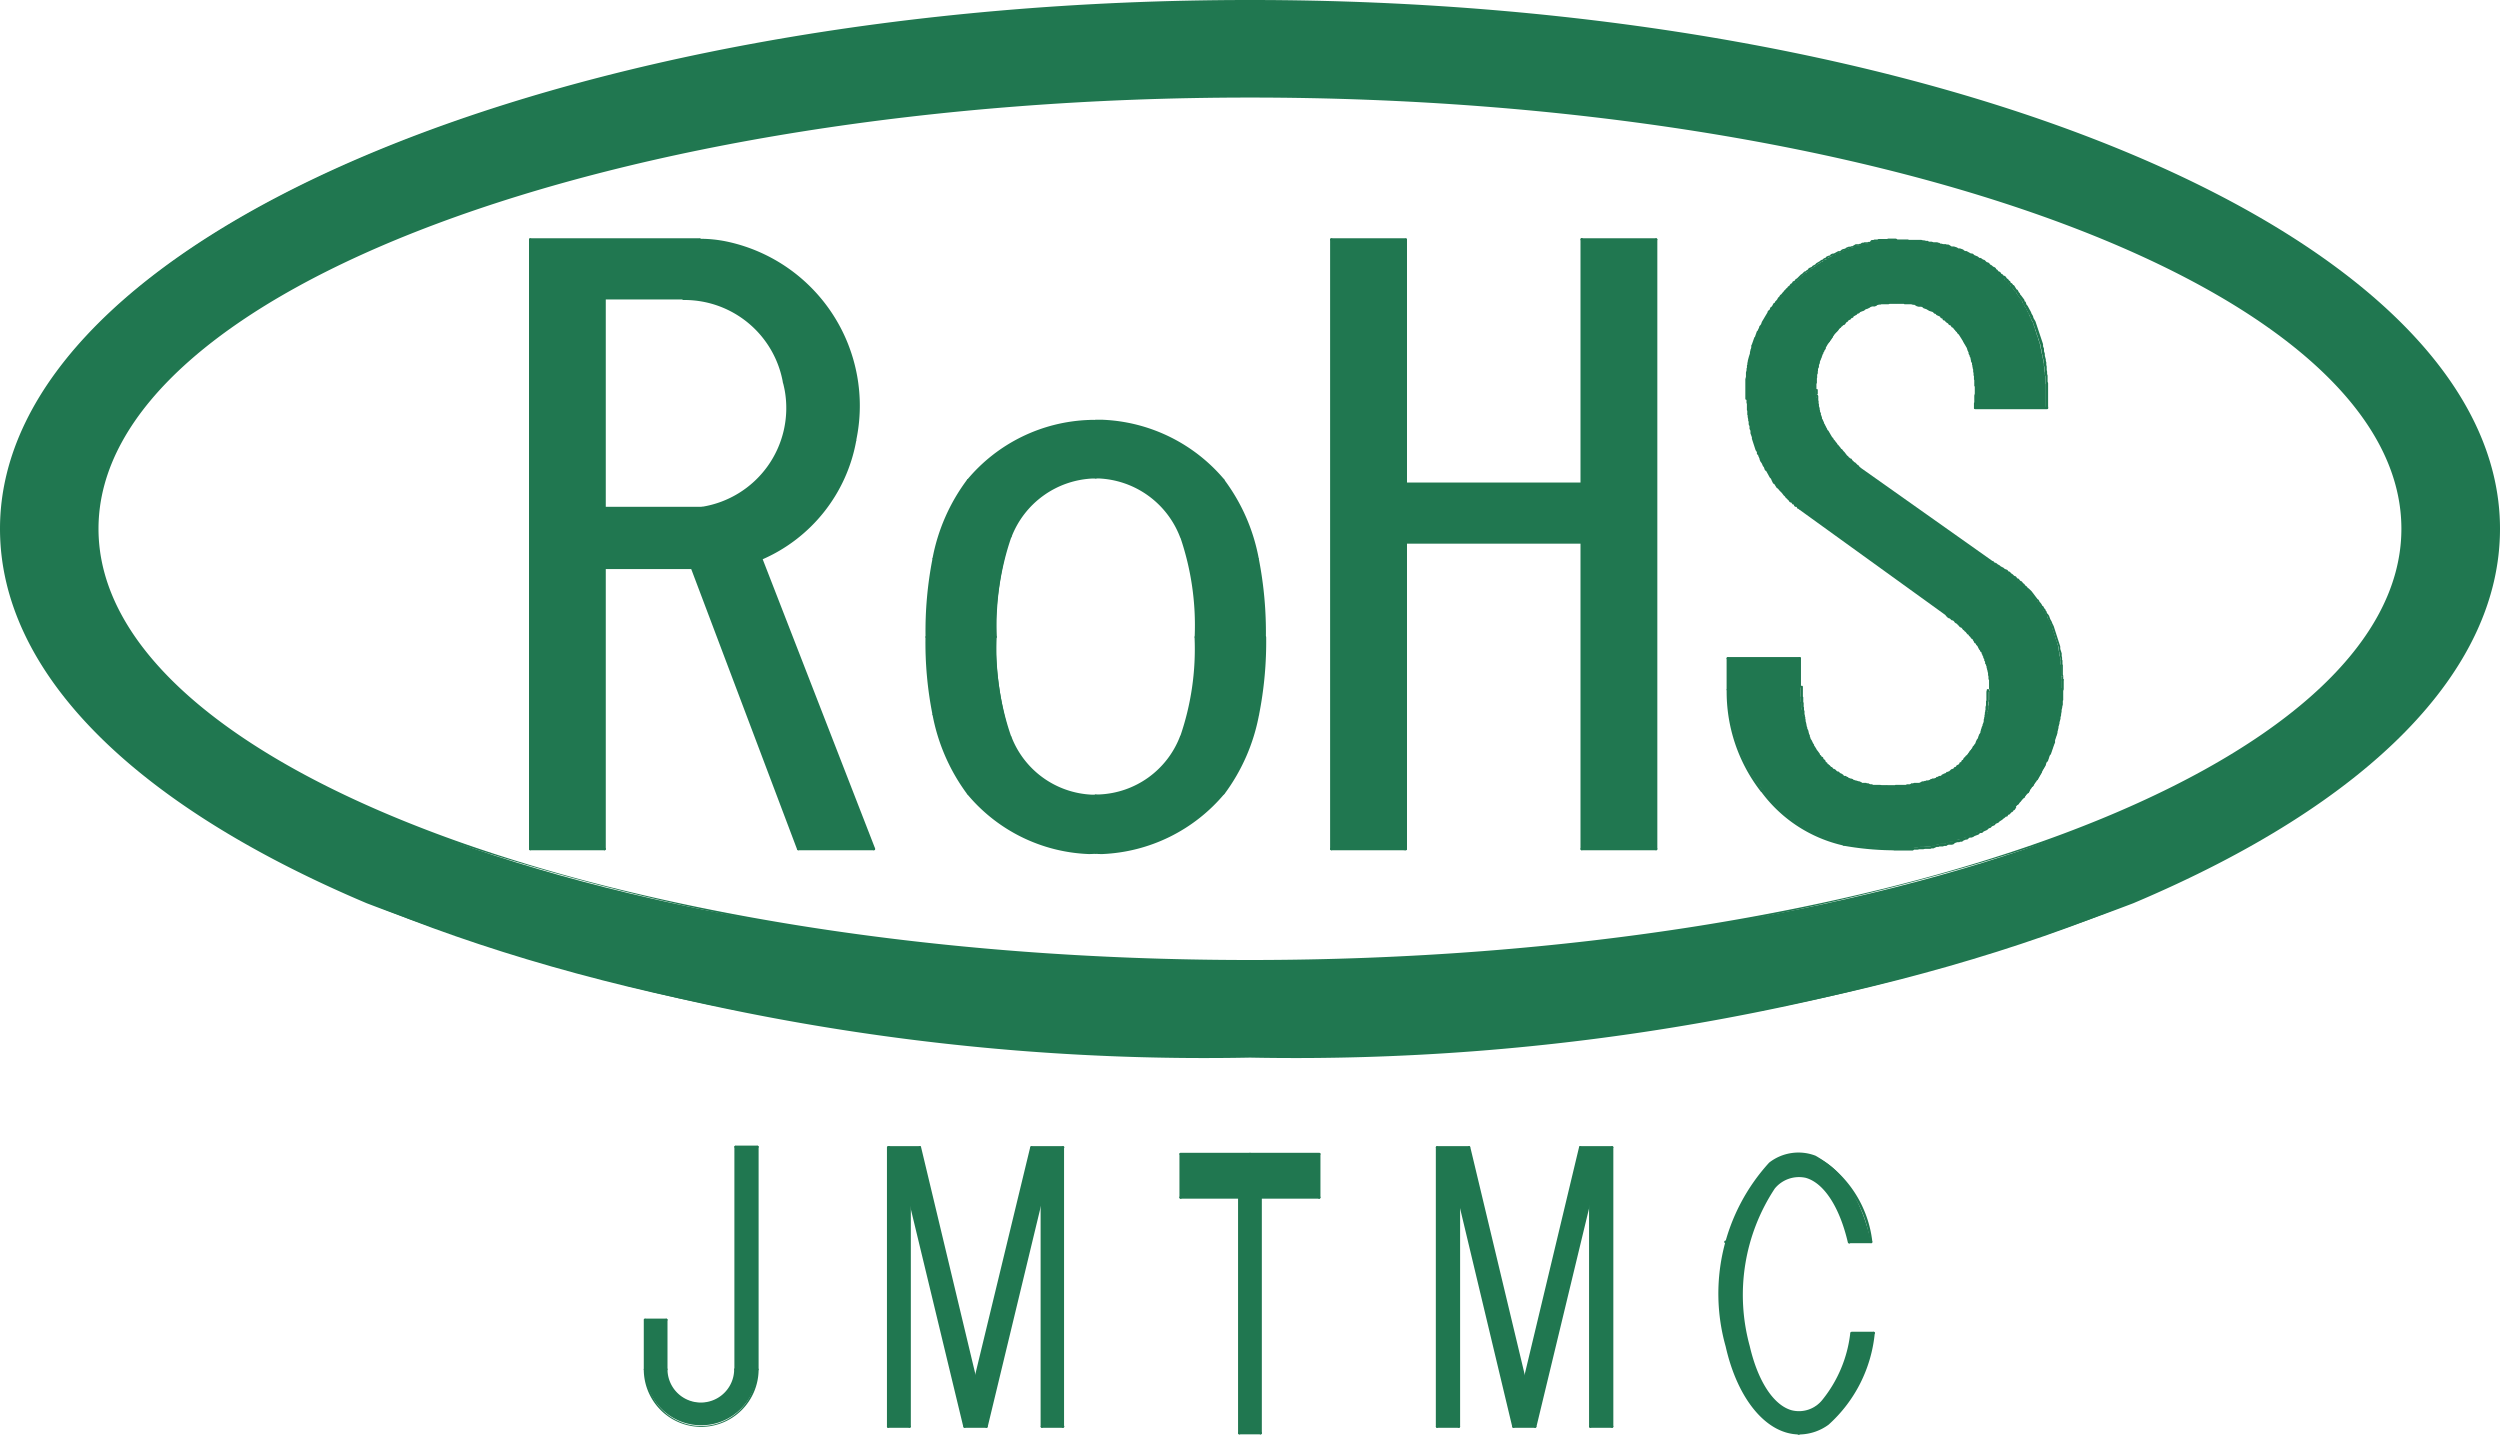 <svg xmlns="http://www.w3.org/2000/svg" width="45" height="25.824" viewBox="0 0 45 25.824"><g transform="translate(-294.455 -401.646)"><g transform="translate(311.111 409.2)"><g transform="translate(0.022 0.023)"><path d="M309.549,409.63a6.4,6.4,0,0,1-.128,1.392,3.4,3.4,0,0,1-.618,1.42,3,3,0,0,1-4.589,0,3.425,3.425,0,0,1-.618-1.42,6.516,6.516,0,0,1-.128-1.392,6.7,6.7,0,0,1,.128-1.412,3.388,3.388,0,0,1,.618-1.411,3.005,3.005,0,0,1,4.589,0,3.364,3.364,0,0,1,.618,1.411A6.577,6.577,0,0,1,309.549,409.63Zm-1.238,0a4.89,4.89,0,0,0-.263-1.812,1.645,1.645,0,0,0-3.078,0,6.34,6.34,0,0,0,0,3.613,1.649,1.649,0,0,0,3.078,0A4.86,4.86,0,0,0,308.311,409.63Z" transform="translate(-303.465 -405.739)" fill="#207750"/></g><path d="M305.241,410.465c-.043,0-.083,0-.124-.006a.023.023,0,0,1-.02-.024.024.024,0,0,1,.022-.02h0a2.914,2.914,0,0,0,2.275-1.057.019.019,0,0,1,.031,0,.021.021,0,0,1,.006.031A3.031,3.031,0,0,1,305.241,410.465Z" transform="translate(-302.054 -402.646)" fill="#207750"/><path d="M306.36,410.047l-.015-.006a.023.023,0,0,1,0-.031,3.406,3.406,0,0,0,.615-1.409.024.024,0,0,1,.026-.02.023.023,0,0,1,.02.026,3.444,3.444,0,0,1-.624,1.431Z" transform="translate(-300.999 -403.298)" fill="#207750"/><path d="M306.7,409.265h-.006a.024.024,0,0,1-.018-.028,6.368,6.368,0,0,0,.128-1.386.021.021,0,0,1,.022-.022h0a.023.023,0,0,1,.024.02,6.743,6.743,0,0,1-.128,1.4A.023.023,0,0,1,306.7,409.265Z" transform="translate(-300.715 -403.938)" fill="#207750"/><path d="M306.821,408.523h0a.023.023,0,0,1-.022-.024,6.537,6.537,0,0,0-.128-1.4.024.024,0,0,1,.018-.028c.009,0,.024.006.028.018a6.885,6.885,0,0,1,.128,1.416A.023.023,0,0,1,306.821,408.523Z" transform="translate(-300.715 -404.587)" fill="#207750"/><path d="M306.98,407.759a.024.024,0,0,1-.024-.019,3.324,3.324,0,0,0-.613-1.4.021.021,0,0,1,0-.031.02.02,0,0,1,.031,0,3.4,3.4,0,0,1,.626,1.423.023.023,0,0,1-.02.024Z" transform="translate(-300.999 -405.236)" fill="#207750"/><path d="M307.415,406.84l-.018-.009a2.979,2.979,0,0,0-2.168-1.059c-.037,0-.072,0-.107,0h0a.024.024,0,0,1-.022-.022.023.023,0,0,1,.022-.022c.035,0,.072,0,.107,0a3.025,3.025,0,0,1,2.207,1.077.022.022,0,0,1-.006.031Z" transform="translate(-302.054 -405.727)" fill="#207750"/><path d="M306.05,410.465a2.994,2.994,0,0,1-2.188-1.079.021.021,0,0,1,.006-.031.019.019,0,0,1,.031,0,2.987,2.987,0,0,0,2.157,1.061c.039,0,.08,0,.117,0h0a.024.024,0,0,1,.024.02.023.023,0,0,1-.022.024C306.135,410.463,306.093,410.465,306.05,410.465Z" transform="translate(-303.109 -402.646)" fill="#207750"/><path d="M304.165,410.047l-.018-.009a3.467,3.467,0,0,1-.624-1.431.023.023,0,0,1,.02-.026h0a.022.022,0,0,1,.022.02,3.43,3.43,0,0,0,.615,1.409.023.023,0,0,1,0,.031Z" transform="translate(-303.394 -403.298)" fill="#207750"/><path d="M303.606,409.265a.024.024,0,0,1-.024-.017,6.606,6.606,0,0,1-.126-1.4.02.02,0,0,1,.022-.02h0a.02.02,0,0,1,.022.022,6.371,6.371,0,0,0,.128,1.386.024.024,0,0,1-.017.028Z" transform="translate(-303.453 -403.938)" fill="#207750"/><path d="M303.88,406.84l-.013,0a.022.022,0,0,1-.006-.031,2.994,2.994,0,0,1,2.2-1.077,1.106,1.106,0,0,1,.111,0,.023.023,0,0,1,.022.022.024.024,0,0,1-.024.022h0c-.037,0-.074,0-.111,0a2.939,2.939,0,0,0-2.164,1.059Z" transform="translate(-303.109 -405.727)" fill="#207750"/><path d="M303.547,407.759c-.011,0-.026-.011-.024-.024a3.417,3.417,0,0,1,.626-1.423.02.02,0,0,1,.031,0,.021.021,0,0,1,0,.031,3.347,3.347,0,0,0-.613,1.4A.022.022,0,0,1,303.547,407.759Z" transform="translate(-303.394 -405.236)" fill="#207750"/><path d="M303.479,408.523a.021.021,0,0,1-.022-.022,6.749,6.749,0,0,1,.126-1.416.026.026,0,0,1,.024-.018h0a.024.024,0,0,1,.019.028,6.66,6.66,0,0,0-.128,1.4.022.022,0,0,1-.022.024Z" transform="translate(-303.453 -404.587)" fill="#207750"/><path d="M305.19,409.9c-.024,0-.048,0-.07,0a.024.024,0,0,1-.022-.024.022.022,0,0,1,.022-.02h0l.069,0a1.629,1.629,0,0,0,1.448-1.042.024.024,0,0,1,.03-.015.023.023,0,0,1,.015.028A1.679,1.679,0,0,1,305.19,409.9Z" transform="translate(-302.054 -403.11)" fill="#207750"/><path d="M305.951,409.676l-.007,0a.022.022,0,0,1-.013-.03,4.821,4.821,0,0,0,.261-1.792.023.023,0,0,1,.022-.024h0a.022.022,0,0,1,.022.02,4.893,4.893,0,0,1-.267,1.812A.022.022,0,0,1,305.951,409.676Z" transform="translate(-301.346 -403.938)" fill="#207750"/><path d="M306.216,408.707h0a.023.023,0,0,1-.022-.024,4.9,4.9,0,0,0-.261-1.8.019.019,0,0,1,.013-.028.018.018,0,0,1,.028.011,4.934,4.934,0,0,1,.267,1.823A.024.024,0,0,1,306.216,408.707Z" transform="translate(-301.346 -404.772)" fill="#207750"/><path d="M306.659,407.385a.024.024,0,0,1-.022-.015,1.644,1.644,0,0,0-1.466-1.051l-.05,0h0a.023.023,0,0,1-.022-.022.023.023,0,0,1,.022-.024h.052a1.692,1.692,0,0,1,1.51,1.081.026.026,0,0,1-.015.03Z" transform="translate(-302.054 -405.261)" fill="#207750"/><path d="M305.758,409.905a1.675,1.675,0,0,1-1.49-1.074.022.022,0,0,1,.013-.028.024.024,0,0,1,.03.015,1.629,1.629,0,0,0,1.448,1.042l.069,0h0a.023.023,0,0,1,.024.02.024.024,0,0,1-.022.024C305.806,409.905,305.782,409.905,305.758,409.905Z" transform="translate(-302.761 -403.11)" fill="#207750"/><path d="M304.414,409.676a.022.022,0,0,1-.02-.015,4.854,4.854,0,0,1-.265-1.812.02.02,0,0,1,.022-.02h0a.022.022,0,0,1,.02.024,4.821,4.821,0,0,0,.263,1.792.025.025,0,0,1-.013.03Z" transform="translate(-302.887 -403.938)" fill="#207750"/><path d="M304.151,408.707a.021.021,0,0,1-.022-.02,4.9,4.9,0,0,1,.265-1.823c.006-.009.017-.02.03-.011a.022.022,0,0,1,.013.028,4.863,4.863,0,0,0-.263,1.8.022.022,0,0,1-.02.024Z" transform="translate(-302.887 -404.772)" fill="#207750"/><path d="M304.288,407.385h-.007a.025.025,0,0,1-.013-.03,1.689,1.689,0,0,1,1.509-1.081h.052a.023.023,0,1,1,0,.046h0l-.05,0a1.644,1.644,0,0,0-1.466,1.051A.024.024,0,0,1,304.288,407.385Z" transform="translate(-302.761 -405.261)" fill="#207750"/></g><g transform="translate(303.977 405.935)"><g transform="translate(0.022 0.022)"><path d="M303.763,409.719l2.031,5.226h-1.357l-1.912-5.061h-1.575v5.061h-1.338v-10.97h3.051v.009a2.446,2.446,0,0,1,.509.054,3,3,0,0,1,2.286,3.55A2.856,2.856,0,0,1,303.763,409.719Zm-1.057-.909a1.835,1.835,0,0,0,1.512-2.1c-.009-.044-.028-.126-.037-.163a1.824,1.824,0,0,0-1.812-1.5v-.009h-1.42v3.78Z" transform="translate(-299.611 -403.975)" fill="#207750"/></g><path d="M303.585,409.935h-1.357a.023.023,0,0,1-.022-.024.022.022,0,0,1,.022-.022h1.357a.022.022,0,0,1,.022.022A.023.023,0,0,1,303.585,409.935Z" transform="translate(-297.38 -398.919)" fill="#207750"/><path d="M300.96,409.935h-1.338a.023.023,0,0,1-.022-.024.022.022,0,0,1,.022-.022h1.338a.022.022,0,0,1,.022.022A.023.023,0,0,1,300.96,409.935Z" transform="translate(-299.599 -398.919)" fill="#207750"/><path d="M302.1,406.62h-1.757a.023.023,0,0,1-.022-.024.022.022,0,0,1,.022-.022H302.1a.022.022,0,0,1,.022.022A.023.023,0,0,1,302.1,406.62Z" transform="translate(-298.984 -401.741)" fill="#207750"/><path d="M302.672,404.007h-3.051a.022.022,0,0,1,0-.044h3.051a.022.022,0,0,1,0,.044Z" transform="translate(-299.599 -403.963)" fill="#207750"/><path d="M301.764,404.579h-1.42a.023.023,0,0,1-.022-.024.023.023,0,0,1,.022-.022h1.42a.023.023,0,0,1,.022.022A.023.023,0,0,1,301.764,404.579Z" transform="translate(-298.984 -403.478)" fill="#207750"/><path d="M301.293,407.663a.022.022,0,0,1-.022-.02.024.024,0,0,1,.019-.026,1.8,1.8,0,0,0,1.492-2.077c-.007-.044-.026-.126-.035-.161a.022.022,0,0,1,.017-.028.019.019,0,0,1,.028.017c.009.035.028.118.037.165a1.848,1.848,0,0,1-1.531,2.131Z" transform="translate(-298.176 -402.784)" fill="#207750"/><path d="M302.923,406.086a.022.022,0,0,1-.022-.018,1.8,1.8,0,0,0-1.755-1.483h-.035a.022.022,0,0,1-.022-.022.023.023,0,0,1,.022-.024h.035a1.843,1.843,0,0,1,1.8,1.522.022.022,0,0,1-.018.026Z" transform="translate(-298.331 -403.474)" fill="#207750"/><path d="M301.865,408.089a.026.026,0,0,1-.022-.013.026.026,0,0,1,.013-.031,2.825,2.825,0,0,0,1.679-2.11.023.023,0,0,1,.024-.019c.013,0,.024.011.022.024a2.888,2.888,0,0,1-1.709,2.149Z" transform="translate(-297.69 -402.301)" fill="#207750"/><path d="M304.064,407.618h-.006a.025.025,0,0,1-.018-.028,2.975,2.975,0,0,0-2.266-3.524,2.369,2.369,0,0,0-.505-.054.022.022,0,1,1,0-.044,2.357,2.357,0,0,1,.516.056,3.021,3.021,0,0,1,2.3,3.576A.025.025,0,0,1,304.064,407.618Z" transform="translate(-298.196 -403.959)" fill="#207750"/><path d="M300.344,408.355a.023.023,0,0,1-.022-.024v-3.778c0-.024.044-.024.044,0v3.778A.023.023,0,0,1,300.344,408.355Z" transform="translate(-298.984 -403.476)" fill="#207750"/><path d="M303.9,412.339a.024.024,0,0,1-.022-.015l-2.031-5.226a.022.022,0,0,1,.013-.03c.011-.009.026,0,.03.013l2.031,5.226a.023.023,0,0,1-.013.03Z" transform="translate(-297.691 -401.323)" fill="#207750"/><path d="M303.108,412.263a.024.024,0,0,1-.022-.015l-1.912-5.063a.024.024,0,0,1,.015-.03.023.023,0,0,1,.03.015l1.912,5.061a.025.025,0,0,1-.015.03Z" transform="translate(-298.26 -401.247)" fill="#207750"/><path d="M301.919,407.2h-1.575a.022.022,0,0,1,0-.044h1.575a.022.022,0,0,1,0,.044Z" transform="translate(-298.984 -401.246)" fill="#207750"/><path d="M300.344,412.261a.023.023,0,0,1-.022-.024v-5.061c0-.026.044-.026.044,0v5.061A.023.023,0,0,1,300.344,412.261Z" transform="translate(-298.984 -401.245)" fill="#207750"/><path d="M299.621,414.978a.023.023,0,0,1-.022-.024v-10.97c0-.026.044-.026.044,0v10.97A.023.023,0,0,1,299.621,414.978Z" transform="translate(-299.599 -403.962)" fill="#207750"/></g><g transform="translate(294.455 401.646)"><g transform="translate(0.022 0.024)"><path d="M316.945,401.659c12.417,0,22.478,4.25,22.478,9.494s-10.061,9.5-22.478,9.5-22.478-4.243-22.478-9.5S304.526,401.659,316.945,401.659Zm20.747,9.494c0-4.287-9.285-7.784-20.747-7.784s-20.749,3.5-20.749,7.784c0,4.306,9.287,7.784,20.749,7.784S337.692,415.459,337.692,411.153Z" transform="translate(-294.467 -401.659)" fill="#207750"/></g><path d="M316.955,420.683a42.207,42.207,0,0,1-15.9-2.779c-4.254-1.8-6.6-4.189-6.6-6.74,0-5.248,10.092-9.518,22.5-9.518s22.5,4.27,22.5,9.518c0,2.551-2.344,4.942-6.6,6.74A42.207,42.207,0,0,1,316.955,420.683Zm0-18.99c-12.382,0-22.456,4.248-22.456,9.472s10.074,9.474,22.456,9.474,22.454-4.25,22.454-9.474S329.335,401.692,316.955,401.692Z" transform="translate(-294.455 -401.646)" fill="#207750"/><path d="M316.16,418.183a43.335,43.335,0,0,1-14.681-2.279c-3.928-1.472-6.09-3.436-6.09-5.527,0-4.306,9.317-7.806,20.771-7.806s20.771,3.5,20.771,7.806c0,2.092-2.164,4.056-6.09,5.527A43.343,43.343,0,0,1,316.16,418.183Zm0-15.568c-11.429,0-20.727,3.482-20.727,7.762s9.3,7.762,20.727,7.762,20.725-3.482,20.725-7.762S327.589,402.615,316.16,402.615Z" transform="translate(-293.66 -400.859)" fill="#207750"/></g><g transform="translate(318.397 405.935)"><g transform="translate(0.023 0.022)"><path d="M313.246,403.975v10.97h-1.338v-5.517H308.74v5.49l-.027.027H307.4v-10.97h1.338v4.4h3.168v-4.4Z" transform="translate(-307.401 -403.975)" fill="#207750"/></g><path d="M308.136,407.612a.025.025,0,0,1-.024-.024v-3.6c0-.026.046-.026.046,0v3.6A.024.024,0,0,1,308.136,407.612Z" transform="translate(-306.774 -403.962)" fill="#207750"/><path d="M308.136,406.747a.024.024,0,0,1-.024-.022v-.794c0-.024.046-.024.046,0v.794A.024.024,0,0,1,308.136,406.747Z" transform="translate(-306.774 -402.304)" fill="#207750"/><path d="M308.751,409.935h-1.34a.024.024,0,0,1-.022-.024.024.024,0,0,1,.022-.022h1.34a.024.024,0,0,1,.022.022A.024.024,0,0,1,308.751,409.935Z" transform="translate(-307.389 -398.919)" fill="#207750"/><path d="M307.411,414.978a.024.024,0,0,1-.022-.024v-10.97c0-.026.046-.026.046,0v10.97A.024.024,0,0,1,307.411,414.978Z" transform="translate(-307.389 -403.962)" fill="#207750"/><path d="M308.751,404.007h-1.34a.022.022,0,1,1,0-.044h1.34a.022.022,0,1,1,0,.044Z" transform="translate(-307.389 -403.963)" fill="#207750"/><path d="M311.3,406.384h-3.167a.023.023,0,1,1,0-.046H311.3a.023.023,0,0,1,.022.024A.023.023,0,0,1,311.3,406.384Z" transform="translate(-306.774 -401.942)" fill="#207750"/><path d="M309.846,408.4a.023.023,0,0,1-.022-.022v-4.4c0-.026.044-.026.044,0v4.4A.023.023,0,0,1,309.846,408.4Z" transform="translate(-305.317 -403.962)" fill="#207750"/><path d="M311.185,404.007h-1.338a.022.022,0,1,1,0-.044h1.338a.022.022,0,1,1,0,.044Z" transform="translate(-305.317 -403.963)" fill="#207750"/><path d="M310.569,414.978a.023.023,0,0,1-.022-.024v-10.97c0-.026.044-.026.044,0v10.97A.023.023,0,0,1,310.569,414.978Z" transform="translate(-304.701 -403.962)" fill="#207750"/><path d="M311.185,409.935h-1.338a.023.023,0,0,1-.022-.024.022.022,0,0,1,.022-.022h1.338a.022.022,0,0,1,.022.022A.023.023,0,0,1,311.185,409.935Z" transform="translate(-305.317 -398.919)" fill="#207750"/><path d="M309.846,412.47a.023.023,0,0,1-.022-.024V406.93c0-.026.044-.026.044,0v5.516A.023.023,0,0,1,309.846,412.47Z" transform="translate(-305.317 -401.454)" fill="#207750"/><path d="M311.3,406.953h-3.167a.022.022,0,1,1,0-.044H311.3a.022.022,0,0,1,0,.044Z" transform="translate(-306.774 -401.456)" fill="#207750"/><path d="M308.136,412.47a.024.024,0,0,1-.024-.024V406.93c0-.026.046-.026.046,0v5.516A.024.024,0,0,1,308.136,412.47Z" transform="translate(-306.774 -401.454)" fill="#207750"/><path d="M308.121,409.948l-.017-.007a.021.021,0,0,1,0-.031l.028-.028a.021.021,0,0,1,.031,0,.024.024,0,0,1,0,.033l-.026.026Z" transform="translate(-306.786 -398.932)" fill="#207750"/></g><g transform="translate(325.531 405.935)"><g transform="translate(0.022 0.022)"><path d="M317.286,412.059v.009l-.009.028v.165l-.009.017v.074l-.009.035v.018l-.009.037v.037l-.007.035v.028l-.009.028v.035l-.009.037-.009.018v.028l-.009.035-.009.019v.028l-.009.037-.009.026v.028l-.009.037-.009.018-.009.026-.009.028-.007.018v.037l-.009.017-.009.028-.009.037-.009.019-.009.026-.009.028-.009.019-.009.037-.019.019-.009.026-.007.028-.009.018-.009.037-.018.009-.009.026-.009.037-.009.018-.019.028-.009.017-.018.028-.007.019-.009.028-.019.026-.009.018-.018.028-.009.018-.019.037-.018.009-.008.026-.018.018-.019.028-.018.037-.018.007-.019.037-.017.018-.009.018-.018.035-.019.009-.018.018-.018.028-.009.009-.009.018-.017.009-.009.009-.009.007-.018.028h-.009l-.009.019-.019.018-.009.009h-.009v.009l-.007.018h-.009v.007h-.009l-.009.009-.009.009-.009.019-.009.009h-.018l-.009.028-.018.009h-.009l-.007.019-.018.017-.009.009h-.009l-.018.009-.009.028h-.018l-.009.009-.026.028-.018.009-.019.017-.028.018-.018.009-.026.028-.019.009-.028.009-.019.028-.028.007-.017.009-.028.028h-.018l-.028.019-.019.018-.026.009-.018.009-.019.009-.028.026h-.019l-.026.009-.019.019-.028.009-.028.009-.018.009-.026.019-.028.009h-.018l-.028.009-.026.026h-.018l-.028.009-.028.009-.019.018h-.026l-.028.009h-.028l-.028.009-.026.009-.019.019-.028.007h-.054l-.028.009-.028.018h-.028l-.026.009h-.056l-.028.009h-.026l-.028.009-.037.018h-.028l-.026.009h-.093l-.035.009h-.065l-.035.009h-.065l-.028.017h-.337a4.932,4.932,0,0,1-.9-.081,2.5,2.5,0,0,1-1.475-.964,2.9,2.9,0,0,1-.611-1.821v-.565h1.294v.692l.009.018v.081l.009.009v.072l.007.009v.046l.009.028v.054l.009.009v.028l.009.018v.026l.009.009v.037l.009.028v.009l.009.009v.026l.009.009v.009l.009.028v.009l.009.028.009.009v.007l.009.028v.009l.007.009v.028h.009l.009.018v.017l.009.009.009.028v.009l.009.009.009.009.009.028.009.017.009.018.009.009.009.009v.028h.007l.009.019.009.019.009.007.009.009.009.028h.009l.009.019.009.018.009.009.009.009.009.009.007.026h.009l.009.009.009.018v.009h.018l.009.009v.009l.009.018h.009v.009H313v.009h.009v.017h.009v.009h.007l.009.009h.009l.009.009v.018l.009.009h.018v.009h.009l.009.009.009.018.009.007h.009l.017.009.009.018.009.009h.018l.009.009.019.009.009.018.009.009h.026l.009.009.019.017.009.009h.009l.018.009.009.009h.009l.009.019.017.009h.028l.009.009.009.009h.019l.009.018h.009l.019.009h.017l.019.009h.009l.018.017h.009l.018.009h.018l.017.009h.009l.019.009h.028l.009.018h.018l.009.009h.072l.009.009h.035l.009.018h.046l.019.009h.137l.017.007h.246l.009-.007h.183l.026-.009h.056l.018-.018h.035l.018-.009h.091l.019-.009h.018l.009-.018h.037l.017-.009h.019l.009-.009h.037l.019-.009h.009l.017-.017h.018l.009-.009h.037l.009-.009h.018l.009-.018h.017l.019-.009.009-.009h.028l.019-.009.009-.019h.017l.009-.009.019-.009h.009l.018-.009.009-.017h.019l.009-.009h.017l.009-.009.019-.018.009-.009.018-.009h.009l.018-.009.009-.018.017-.009h.009l.009-.007.009-.018.009-.009h.009l.009-.009h.009l.009-.009.009-.018v-.009h.009l.009-.009h.017v-.009h.009v-.017l.009-.009h.009l.009-.009.009-.018v-.009l.009-.009h.019l.009-.009v-.018l.009-.009h.009l.007-.009.009-.017.009-.009.009-.009.009-.009.009-.018.009-.019h.019l.009-.028.009-.009.009-.007.007-.028.009-.009.009-.009.009-.018.009-.009.009-.009.009-.026.009-.009v-.009l.009-.019.009-.018h.009l.009-.028.007-.009v-.009l.009-.026.009-.009v-.009l.009-.018.009-.009.009-.009v-.028l.009-.007v-.009l.009-.028.009-.009v-.009l.009-.028h.009v-.026l.009-.018.007-.028v-.009l.009-.009v-.028l.009-.009v-.026l.009-.009v-.037l.009-.009v-.037l.009-.007v-.028l.009-.009v-.056l.009-.026v-.074l.009-.018V412.1l.009-.009v-.028h-.009v-.163l-.009-.009v-.056l-.009-.026v-.037l-.009-.009v-.028l-.009-.019V411.7l-.009-.009v-.028l-.009-.018v-.009l-.009-.018-.009-.009v-.026l-.007-.019-.009-.009v-.028l-.009-.009-.009-.019v-.017l-.009-.009-.009-.028-.009-.009v-.009l-.009-.028-.009-.009-.009-.026-.009-.009-.009-.009-.007-.028-.009-.009-.009-.018-.009-.019h-.009l-.009-.026-.009-.018h-.019l-.009-.028-.009-.009-.009-.009-.007-.026-.018-.009-.009-.009-.009-.019-.018-.018h-.009l-.009-.028-.019-.009-.009-.009-.017-.026-.009-.009-.019-.009-.009-.019-.018-.009-.018-.028-.009-.009-.017-.009-.018-.007-.018-.028h-.009l-.018-.028-.019-.009-.018-.009-.009-.009-.007-.019-.018-.007-.009-.009H315.3l-.009-.009-.019-.019-.009-.009h-.018l-.007-.009h-.009v-.018h-.009l-.009-.009H315.2v-.009l-2.649-1.91-.009-.009h-.009l-.009-.009h-.009v-.018l-.009-.009-.018-.009h-.009l-.017-.009-.009-.028-.009-.009h-.018l-.009-.017-.018-.018h-.009l-.019-.009-.009-.028-.017-.009-.018-.028-.019-.009-.019-.026-.018-.019-.019-.028-.017-.018-.019-.019-.018-.017-.019-.028-.018-.019-.018-.009-.017-.028-.019-.026-.009-.018-.018-.009-.019-.028-.009-.028-.019-.017-.009-.009-.017-.037L312,408.2l-.018-.028-.009-.026-.009-.019-.018-.009-.009-.028-.009-.028-.019-.019-.007-.026-.009-.018-.018-.028-.009-.009-.009-.037-.009-.007-.009-.037-.009-.009-.009-.037-.019-.009v-.035l-.017-.028-.009-.009-.009-.037v-.009l-.009-.035-.009-.028-.009-.018-.009-.028-.009-.017-.009-.028v-.018l-.009-.037-.009-.026-.007-.019v-.037l-.009-.028-.009-.019v-.035l-.009-.028-.009-.018v-.035l-.009-.028v-.018l-.009-.046v-.026l-.009-.019v-.065l-.009-.009v-.118l-.009-.007v-.429l.009-.035v-.083l.009-.035v-.028l.009-.019v-.035l.009-.018v-.028l.009-.037v-.019l.009-.035.009-.028v-.009l.009-.037.009-.017V406l.007-.037.009-.009.009-.035v-.028l.009-.018.009-.028.009-.018.009-.026.009-.019.009-.037.009-.009.009-.035.009-.019.007-.018.009-.037.019-.009.009-.035.009-.009.009-.037.009-.009.018-.028.009-.026.009-.019.017-.028.009-.018.019-.028.009-.017.018-.028.009-.018.018-.028.009-.028.017-.017.018-.009.009-.037.018-.009.018-.028.018-.035.019-.009.017-.037.018-.009.018-.037.019-.007.018-.037.019-.009.017-.028.009-.009.018-.019.009-.017h.009l.019-.028.009-.009.018-.009.007-.019.019-.009.009-.009.009-.009.009-.017.009-.009h.009v-.009h.019v-.009h.009v-.018h.009v-.009h.017l.009-.009.009-.018.009-.009.018-.007.009-.009.018-.019.009-.009.009-.009.017-.018.009-.009.018-.009.009-.009.019-.017.019-.018h.018l.026-.028.019-.009.018-.028.028-.009.018-.009.026-.026.019-.009.018-.009.028-.028.018-.009.017-.009.028-.018.018-.017h.019l.028-.028.019-.009h.017l.019-.028.028-.009.019-.009h.018l.017-.026.028-.009h.018l.018-.009.028-.019.017-.009.018-.009h.019l.028-.009.018-.019.018-.009.026-.009h.018l.018-.017.028-.009.018-.009h.017l.028-.009h.018l.028-.018.018-.009.017-.009h.046l.028-.009h.018l.017-.018h.028l.018-.009h.046l.026-.007h.028l.018-.019h.028l.026-.009h.046l.028-.009h.154l.019-.009h.337l.019.009h.228l.028.009h.028l.026.009h.028l.028.019h.054l.028.007h.072l.028.009.018.018h.028l.028.009h.044l.018.009h.028l.018.009.026.018.019.009h.046l.026.009.018.009.028.017h.037l.028.009.017.009.019.019.028.009h.019l.018.009.017.009.028.019.018.009h.018l.019.009.018.017.026.009.019.009.018.009.018.019.019.009h.017l.028.018.018.019h.018l.019.017.018.018.017.009.028.009.018.028.018.009.019.009.018.017.017.009.019.009.009.009.009.028h.018l.009.009.009.018.009.009h.009l.017.009.009.009.009.017.009.009h.009l.009.009.009.009.009.018h.009v.009h.009l.009.009.007.019.009.009.019.007.009.009.009.028h.018l.009.028.009.009.018.009.007.009.009.026h.018l.009.018.018.028.018.028.019.009.018.035.017.018.009.028.019.018.018.026.018.018.019.028.009.037.017.009.009.035.018.028.009.009.018.037.009.019.018.035.009.009.007.028.018.037.009.007.009.037.009.018.018.028.009.019.009.026.009.037.009.018.008.028.009.035.009.018.009.028.009.037.009.017.009.028.009.037.009.019.009.026.009.037.009.018v.028l.007.035.009.018V406l.009.035.009.019v.028l.009.037.009.035v.019l.009.037v.037l.009.035v.055l.009.035v.037l.009.037v.1l.009.037v.428H315.71v-.091l.009-.009v-.118l.009-.037v-.128l-.009-.028v-.1l-.009-.009v-.063l-.009-.019v-.037l-.009-.026v-.037l-.007-.019v-.009l-.009-.026v-.009l-.009-.028V406.2l-.009-.028-.009-.009v-.026l-.009-.018V406.1l-.009-.019-.009-.009v-.018l-.009-.019-.009-.007V406l-.009-.009-.009-.019-.007-.018v-.009l-.009-.026-.009-.009-.009-.019-.009-.018-.009-.009-.009-.019-.009-.018-.009-.009-.009-.026-.009-.009-.009-.018-.007-.019-.009-.009-.018-.028-.009-.007-.009-.019-.009-.018H315.4l-.019-.028-.009-.018h-.009l-.009-.009-.007-.017v-.009h-.009l-.009-.009-.009-.018-.009-.009-.009-.009h-.018v-.009l-.009-.019-.009-.009h-.009l-.009-.009-.007-.017-.009-.009h-.009v-.009h-.009l-.009-.009-.018-.018-.009-.009-.009-.009h-.019l-.009-.028-.007-.009h-.018l-.009-.007-.009-.018-.019-.009-.018-.009-.028-.009-.017-.028h-.018l-.028-.028-.018-.007-.028-.009-.026-.009-.028-.018-.018-.009-.028-.009-.026-.009-.018-.018-.028-.009h-.055l-.026-.009-.028-.017-.018-.009h-.028l-.026-.009h-.118l-.019-.009h-.255l-.018.009h-.119l-.026.009h-.028l-.028.009-.028.017-.018.009h-.054l-.028.009-.028.018-.017.009-.028.009-.028.009-.019.018-.026.009-.028.009-.019.007-.028.028h-.019l-.026.028-.018.009-.019.009-.018.009-.009.018-.019.007h-.009l-.007.009-.019.028h-.009l-.009.009-.019.009-.009.018-.009.009h-.009l-.009.009-.009.009-.009.017-.007.009h-.009l-.009.009-.009.019-.009.009H313.3l-.009.009h-.009v.009l-.009.018-.009.009h-.009v.009l-.009.017-.007.009h-.009l-.009.009-.019.028-.009.009-.009.009-.009.009-.009.019-.009.007-.009.028-.009.009-.007.009-.009.009-.009.028H313.1l-.009.026-.009.009h-.009l-.009.018-.009.019-.009.009v.009l-.009.009-.009.019-.007.009v.026l-.009.009-.009.009-.009.009v.019l-.009.009-.009.009v.026h-.009l-.009.019v.018l-.009.009v.009l-.009.028h-.009v.018l-.009.017v.009l-.009.009v.028l-.007.009v.009l-.009.018v.026l-.009.018v.009l-.009.009v.037l-.009.009v.035l-.009.028v.056l-.009.009v.081l-.009.018v.191l.009.028v.072l.009.009v.046l.009.007v.037l.009.028V407l.009.009v.026l.009.009v.028l.009.009.007.018v.028l.009.009.009.017v.009l.009.018v.028h.009l.009.018.009.028.009.007v.028h.009l.009.018.009.028.009.009.009.018.007.007.009.019.009.028h.009l.009.018.009.028.009.009.009.017.009.009.009.018.018.028h.007l.009.028.009.009.019.017.009.018.009.009.019.018.009.028h.009l.017.028.009.007.018.019.009.028h.018l.018.028.009.009.018.018.017.026.009.009.018.028.018.009.019.028.018.009.009.007.017.009.009.028h.009l.009.009.018.019.009.009h.009l.009.009.009.009.018.017.007.009h.009v.009h.009v.009h.009v.018h.009l.009.009,2.368,1.675v.009h.018v.018h.009l.007.009h.018l.009.009.019.007.018.019.019.009.018.009.017.018.018.009.019.009.018.009.018.018.018.007.026.009.018.028.028.009.028.028.026.018.028.026.028.009.028.037.026.009.028.037.028.009.018.026.028.018.017.028.028.019.018.026.019.009.028.028.017.018.019.028.018.026.018.018.019.028.018.019.017.028.018.009.019.035.018.018.019.028.009.028.017.007.018.037.018.018.009.028.018.018.009.026.018.019.018.028.007.037.009.017.019.028.009.018.009.028.018.035.009.018.009.028.009.037.009.018.007.026.009.037.009.018.009.028.009.035.009.019.009.028.009.037.009.026.009.028v.037l.009.035.009.037.007.018v.037l.009.035v.037l.009.019v.063l.009.018v.165l.009.026v.218Z" transform="translate(-311.255 -403.975)" fill="#207750"/></g><path d="M314.914,407.906l-.013,0-2.368-1.675a.021.021,0,0,1-.005-.031.023.023,0,0,1,.031-.006l2.368,1.675a.022.022,0,0,1,.006.031Z" transform="translate(-310.154 -402.071)" fill="#207750"/><path d="M314.616,408.531l-.015,0-2.649-1.912a.021.021,0,0,1,0-.031.019.019,0,0,1,.031,0l2.649,1.91a.023.023,0,0,1,.006.031Z" transform="translate(-310.648 -401.741)" fill="#207750"/><path d="M313.229,409.973a5.3,5.3,0,0,1-.84-.083.024.024,0,0,1-.017-.028c0-.011.015-.015.026-.017a5.157,5.157,0,0,0,.831.083l.065,0h0a.023.023,0,0,1,.022.022.023.023,0,0,1-.022.024Z" transform="translate(-310.283 -398.957)" fill="#207750"/><path d="M313.073,410.333h0a2.526,2.526,0,0,1-1.49-.974.023.023,0,0,1,.006-.031.022.022,0,0,1,.031.006,2.473,2.473,0,0,0,1.461.955.022.022,0,0,1,.019.026A.022.022,0,0,1,313.073,410.333Z" transform="translate(-310.961 -399.401)" fill="#207750"/><path d="M311.88,410.206l-.017-.007a2.928,2.928,0,0,1-.616-1.838.024.024,0,0,1,.022-.02.024.024,0,0,1,.024.024,2.875,2.875,0,0,0,.6,1.8.021.021,0,0,1,0,.031Z" transform="translate(-311.243 -400.238)" fill="#207750"/><path d="M315.117,409.264c-.013,0-.022,0-.022-.013V409.2l.022-.019-.022.007-.007-.028,0-.165-.007-.013,0-.011v-.057l-.007-.015,0-.009v-.037l-.007-.031,0-.035-.006-.015-.02-.078,0-.041-.017-.046-.109-.326-.063-.128-.009-.041-.031-.035-.006-.009-.007-.022-.015-.013-.006-.009-.007-.022-.013-.015-.02-.035-.011-.006-.011-.015-.009-.026-.03-.037-.02-.035-.011-.005-.009-.009-.019-.026-.015-.015-.091-.118-.028-.028-.011,0-.009-.009-.018-.026-.022-.013-.024-.033-.02-.013-.02-.026-.02-.007-.009-.007-.024-.031-.022-.006-.009-.009-.022-.03-.022-.007-.009-.006-.026-.026-.024-.017-.028-.026-.022-.007-.011-.009-.013-.02-.043-.017-.024-.022-.048-.024-.037-.028-.018-.009-.024-.022-.011,0-.009-.009-.024-.005-.006,0c-.009,0-.018-.011-.018-.02v0c-.011,0-.018-.009-.018-.017s.024-.035.039-.022h0a.021.021,0,0,1,.022.022h0l0,0,0,0,.024.006.009.009.011,0,.024.022.033.017.022.02.048.024.024.022.037.013.013.007.013.022.02.006.009.005.026.028.024.015.028.028.022.007.011.007.022.031.022.006.009.009.024.03.02.007.011.009.019.026.02.013.024.033.022.013.02.028.013.006.052.05.109.144.011.006.011.011.018.037.013.011.022.031.009.024.009,0,.011.011.019.037.013.011.006.009.007.022.015.015,0,.009.007.02.017.017.02.03.02.057.026.046.011.03.026.052.118.367,0,.043.026.081,0,.011v.035l.007.031,0,.037.007.013,0,.011v.057l.007.015,0,.009v.163l.007.02v.054C315.14,409.245,315.13,409.264,315.117,409.264Z" transform="translate(-309.065 -401.299)" fill="#207750"/><path d="M314.067,410.548l-.017-.007a.021.021,0,0,1,0-.031l.009-.009.009-.005.011-.009v-.006a.023.023,0,0,1,.022-.024l.02-.02.005-.011.017-.013.033-.039.017-.009.005-.013.05-.059.019-.009.022-.048.022-.024.015-.031.011-.011.011-.006.035-.059.017-.017.007-.022.011-.015.011-.006.024-.046.048-.076.015-.043.055-.091.017-.063.011-.013.009,0,.035-.1.006-.007.013-.017.07-.2v-.031l0-.011.037-.089.007-.033v-.022l.019-.068V409.1l0-.009.009-.018.007-.032,0-.022,0-.009.009-.018.009-.033,0-.03.011-.035v-.02l.009-.043,0-.03.011-.043,0-.011.011-.043,0-.069,0-.009.007-.013v-.159l.009-.035v-.146c0-.013.009-.028.022-.028s.022.006.022.019v.17l-.009.028,0,.157,0,.009-.007.013v.068l-.011.041,0,.013-.011.043,0,.03-.009.043v.022l-.011.035,0,.028-.018.061v.022l-.018.059v.022l-.018.07v.02l-.044.133v.032l0,.009-.019.044-.054.159-.006.011-.015.015-.033.1-.013.017-.009,0-.026.076-.054.091-.009.026-.074.13-.009.011-.009,0-.007.018-.006.007-.017.02-.031.057-.011.011-.013.005-.015.028-.022.024,0,.013-.019.037-.011.011-.018.009-.039.048,0,.013-.011.011-.03.022-.017.024-.013.009,0,.006-.033.035,0,0h0l-.007.018-.015.011-.017.011,0,0Z" transform="translate(-308.86 -400.315)" fill="#207750"/><path d="M313.213,410.3h-.318c-.011,0-.031-.011-.031-.024s0-.022.015-.022h.33l.022-.015.011,0h.065l.03-.007h.07l.03-.009h.1l.018-.009h.03l.061-.028h.035l.02-.009h.063l.019-.009h.028l.022-.015.033-.011.061,0,.015-.006.015-.015.009-.006.054-.018h.035l.02-.009h.024l.013-.011.007-.006.07-.02.02-.02.009-.006.028-.009.026,0,.02-.007.043-.026.052-.017.015-.015.009-.007.043-.009.02-.02.043-.024.026-.007.013-.015.031-.02.013,0h.009l.02-.022.024-.013.022-.007.015-.02.011-.009.043-.017.022-.022.048-.031.015-.015.024-.015.031-.031.015-.006h0l0-.013.013-.013.017-.009.011,0,0,0,.018-.018,0-.013a.023.023,0,0,1,.02-.013l.009,0,.007-.018a.022.022,0,0,1,.02-.015l.011,0,.006-.011.013-.015a.022.022,0,0,1,.031.031l-.007.009-.006.013-.013.015-.017.006h0l-.006.013-.011.013-.018.009-.006,0,0,.005-.031.033-.017.007-.009,0-.005.017a.022.022,0,0,1-.022.015l-.011,0-.028.026-.024.015-.011.013-.052.033-.02.022-.048.02-.015.02-.011.009-.043.017-.02.024-.017.007H314.6l-.022.013-.015.017-.009.006-.059.026-.022.022-.017.005h-.019l-.013.006-.015.017-.009.006-.07.026-.024.017-.033.011-.026,0-.015.006-.024.024-.015.006h-.018l-.043.017-.017.015-.015.006h-.026l-.02.009h-.035l-.043.015-.015.015-.007.006-.028.009-.061,0-.02.007-.022.015-.013,0h-.028l-.018.009h-.063l-.02.009h-.033l-.056.026-.009,0h-.028l-.018.009h-.1l-.03.007-.07,0-.03.007-.063,0-.022.015Z" transform="translate(-309.865 -399.279)" fill="#207750"/><path d="M311.267,408.642a.023.023,0,0,1-.022-.022v-.565c0-.024.046-.024.046,0v.565A.023.023,0,0,1,311.267,408.642Z" transform="translate(-311.242 -400.496)" fill="#207750"/><path d="M312.561,408.081h-1.294a.024.024,0,0,1-.022-.024.024.024,0,0,1,.022-.022h1.294a.024.024,0,0,1,.022.022A.024.024,0,0,1,312.561,408.081Z" transform="translate(-311.242 -400.497)" fill="#207750"/><path d="M311.967,408.588a.023.023,0,0,1-.024-.022v-.511c0-.024.046-.024.046,0v.511A.022.022,0,0,1,311.967,408.588Z" transform="translate(-310.648 -400.496)" fill="#207750"/><path d="M312.422,409.7a.039.039,0,0,1-.028-.013l-.017-.009-.013-.009-.009-.017,0-.009c-.013,0-.028-.011-.028-.02l-.006-.015a.026.026,0,0,1-.02-.015l-.015-.028-.017-.018-.017-.033-.015-.009-.015-.03-.009-.007-.017-.037a.019.019,0,0,1-.017-.017l0-.02-.009-.009-.022-.043-.015-.031-.007-.007-.007-.017-.011-.028-.007-.018,0-.017a.025.025,0,0,1-.015-.018l0-.022-.006-.015-.007-.03,0-.006,0,0-.006-.007-.009-.028v-.017l-.013-.03-.006-.017,0-.02-.005-.015-.007-.03,0-.017,0-.02-.007-.017v-.022l-.007-.013,0-.009,0-.02-.007-.017v-.046l-.007-.028,0-.046-.007-.015,0-.067-.007-.017v-.072l-.007-.019,0-.009v-.172a.028.028,0,0,1,.024-.028c.011,0,.022.006.022.019v.176l.007.013,0,.011,0,.074.007.017,0,.067.006.015v.046l.009.018,0,.017,0,.039.007.017v.022l.007.013,0,.011,0,.018.006.017v.028l.009.03v.005l0,0,.006.017,0,.018.006.017v.009l.009.02v.017l.011.02.007.015.007.03,0,.007,0,0,.006.015v.011l.006.007.009.017,0,.011,0,.009.005.009.009.028,0,.006.011.015.006.007.03.063.009.009.007.017v.011l.007.006.031.05.005.007.006.017.011.009.043.059,0,.007.006.015.007,0,.009.009.011.02.017.006.009.009.006.017,0,.009.011.007.022.015,0,.013C312.439,409.69,312.435,409.7,312.422,409.7Z" transform="translate(-310.648 -400.261)" fill="#207750"/><path d="M313.333,409.538h-.093l-.018,0-.013-.007h-.131l-.009,0-.015-.007h-.041a.025.025,0,0,1-.02-.013l-.006-.005h-.018l-.017-.006,0,0h-.065l-.015-.006,0,0h-.009a.02.02,0,0,1-.02-.013l-.007,0-.02,0-.017-.007-.009,0-.015-.007-.022,0-.015-.007-.019-.006-.011-.013h-.009l-.013-.007h-.015l-.009,0-.015-.009a.033.033,0,0,1-.024-.011l-.006-.006-.017-.006-.011-.013h-.009l-.019,0-.018-.009-.009-.009,0-.007-.013-.006-.013-.013-.022-.005-.028-.03h-.018l-.017-.007-.009-.007-.009-.018-.03-.013-.017-.006-.007-.009-.009-.017-.009-.006-.018-.006-.009-.009-.011-.022-.017-.009-.019,0-.009-.009-.006-.017v-.006l-.011-.006-.006,0-.018-.015-.011-.015v-.02c0-.024.046-.024.046,0v.006l.011.007,0,0,.015.006.009.007.006.017v.007l.02.007.009,0,.009.009.013.024.011,0,.017.009.011.009.007.015h.007l.017.006.009.009.011.005.009.009.009.015h.009l.024.007.03.031h.009l.028.019.019.011.007.011.007,0h.02l.017.006.011.013h.009a.02.02,0,0,1,.02.013l0,.006h.005l.019.007.018,0,.015.007.018.007.011.011.009,0,.015.007.022,0,.019.007.009,0,.013.007h.022a.023.023,0,0,1,.02.013l.007.006.015.005,0,0h.065l.017.006,0,0H313a.026.026,0,0,1,.022.011l.006.005h.018l.02,0,.013.007h.122l.018,0,.013.007h.087a.026.026,0,0,1,.026.022C313.35,409.527,313.344,409.538,313.333,409.538Z" transform="translate(-310.438 -399.642)" fill="#207750"/><path d="M312.96,409.538h-.135a.028.028,0,0,1-.028-.024c0-.011.005-.022.018-.022l.137,0,.017-.007h.181l.022-.007.052,0,.011-.011.015-.006h.033l.013-.007.009,0h.085l.015-.007.009,0h0l0-.006a.023.023,0,0,1,.02-.013h.031l.011-.007.011,0,.011,0,.017-.006h.031l.013-.007.011,0,.011-.011.015-.007.011,0,.017-.007.03,0,.017-.007h0l0,0a.024.024,0,0,1,.022-.013h.011l.017-.013.017-.006.03-.006.005-.009a.023.023,0,0,1,.02-.013l.009,0,.026-.015.009,0,.011,0,.006-.011a.023.023,0,0,1,.02-.013l.013,0,.015-.005.011,0,.026-.028.026-.013.009,0,.011,0,0-.011.011-.009.019-.009.011,0,.018-.03.017-.006,0,0,.017-.005,0-.011c0-.011.013-.026.024-.026l0,0,.015-.007,0,0,0,0v0c0-.024.046-.024.046,0v.02a.025.025,0,0,1-.019.022l-.015.009-.011,0-.006,0-.007.017-.013.017-.017.006,0,0-.017.006-.02.03-.015.006-.013.006,0,.011-.011.011-.019.009H314l-.02.013-.028.026-.015.007-.013,0-.015.005h0l0,.006-.011.011-.018.007-.009,0-.019.013-.017.007h0l0,.006-.011.009-.018.009-.009,0-.02,0-.024.013-.011,0h0l0,.006a.025.025,0,0,1-.02.013l-.011,0-.017.007-.03,0-.017.007h-.009l-.011.011-.015.006-.018.007-.009,0-.03,0-.017.006H313.5l-.013.007-.009,0h-.022l0,0a.02.02,0,0,1-.02.013h-.013l-.015.007-.009,0h-.085l-.013.007-.009,0h-.03l-.009.011-.017.007h-.056l-.02.007-.181,0Z" transform="translate(-309.921 -399.642)" fill="#207750"/><path d="M313.551,409.677l-.017-.007a.021.021,0,0,1,0-.031l.009-.009.015-.007.006-.009.005-.02.009-.009.017-.006,0-.006.007-.015.009-.009.017-.007.052-.078a.02.02,0,0,1,.02-.013h0l0-.011.006-.009.015-.015.007-.022.006-.009.017-.018.006-.011.02-.022.006-.02.005-.009,0,0,0-.007.019-.039.011-.011.006-.013.005-.009,0,0,0-.006.009-.028.006-.009,0,0,0-.009.026-.037v-.018l.007-.017,0,0,0-.006.007-.028.006-.009,0,0v-.007l.009-.028.009-.011v-.009l0-.009.017-.043.005-.018,0,0V408.9l.007-.017,0,0v-.017l.007-.017,0,0v-.028l.006-.017,0,0v-.028l.006-.017,0,0v-.017l.006-.017,0,0v-.052l.009-.03,0-.065,0-.011.007-.011v-.159l.006-.017,0,0v-.009c0-.026.044-.026.044,0v.018l-.006.017,0,0v.146l0,.019-.007.013v.059l0,.015-.007.028v.048l-.006.017,0,0v.017l-.006.017,0,0v.026l-.006.017,0,0v.019l-.006.024,0,0v.018l-.006.017,0,0v.019l-.007.017,0,0,0,.007-.017.043v.022a.024.024,0,0,1-.015.022l0,.013-.006.018-.006.006-.007.022-.006.018,0,0v.017l-.005.017-.022.026-.006.02-.006.006-.007.02-.005.018-.006.006-.007.022-.015.015-.011.02-.006.02-.006,0-.007.022-.005.011-.019.017-.006.011-.018.02-.007.024-.005.009-.015.013-.006.022a.024.024,0,0,1-.022.015h0l-.011.024-.052.061-.011.007v0l-.007.017-.007.009-.017.005-.006,0,0,0-.009.018-.013.015-.017.007,0,0Z" transform="translate(-309.299 -400.237)" fill="#207750"/><path d="M314.189,409a.022.022,0,0,1-.022-.013l-.009-.015,0-.155-.007-.017v-.046l-.007-.03v-.015l0-.02-.006-.017v-.022l-.007-.013,0-.011,0-.02-.006-.015v-.022l-.007-.013,0-.011-.013-.022-.006-.015v-.022l-.011-.015-.006-.017,0-.02-.013-.024,0-.009,0-.013-.006-.009-.011-.026-.007-.017-.013-.03L314,408.3l-.011-.028-.009-.009-.006-.007-.013-.028-.017-.033-.017-.013-.015-.03a.028.028,0,0,1-.022-.015l-.013-.028-.007-.009-.006-.009-.007-.018-.009,0-.015-.013-.022-.033a.024.024,0,0,1-.018-.013l-.007-.019-.009,0-.017-.015-.026-.035-.013-.006-.009-.011-.006-.011-.013-.005-.007-.007-.024-.033-.031-.013-.009-.009-.013-.019-.013-.007-.015-.022-.031-.017-.015-.013-.009-.017-.02-.015-.026-.006-.03-.03-.024-.006-.006-.006c-.009,0-.018-.011-.018-.018l-.006,0,0-.006c-.011,0-.019-.011-.019-.02s.009-.028.022-.028a.019.019,0,0,1,.019.009l.007,0,0,0a.022.022,0,0,1,.022.022h0l0,0,0,0,.024.006.03.031.024.005.009.009.013,0,.009.009.015.022.031.015.007.007.013.02.015.007.015.022.031.015.015.013.018.028.013.006.009.011.006.011.011.006.015.013.028.035.013.006.011.013.005.015.008.006.018.018.019.026.011,0,.011.015.013.026.009.009.006.009.006.011a.021.021,0,0,1,.02.013l.015.037.013.009.022.039.006.009.013.028.009.009.006.008.013.03.006.007.009.028v.006l0,0,.006.009.013.028.006.015v.015l.013.015.006.017,0,.02.015.024,0,.011,0,.02.013.024v.009l.007.018,0,.009,0,.02.006.017v.02l.007.015,0,.009,0,.02.006.017v.028l.007.028,0,.017,0,.039.007.017,0,.146.011.017C314.212,408.988,314.2,409,314.189,409Z" transform="translate(-309.429 -400.86)" fill="#207750"/><path d="M312.406,407.522l-.017-.007,0,0-.015-.005,0,0c-.011,0-.02-.011-.02-.02l0-.011-.005,0-.015,0-.018-.009-.011-.013-.007-.022h-.007a.021.021,0,0,1-.02-.011l-.017-.024-.009,0-.019-.009-.011-.013-.007-.018-.009,0-.007-.009-.017-.022-.013-.007-.007-.007-.018-.028-.017-.013-.035-.046-.037-.037-.037-.044-.011-.005-.009-.007-.043-.068-.013-.006-.009-.007L311.9,407l-.011-.028-.022-.022-.065-.118-.011-.005-.013-.013-.017-.05-.013-.015-.006-.009-.018-.043-.022-.031-.006-.009-.013-.035,0-.009-.015-.035-.006-.011-.007-.028-.007,0a.023.023,0,0,1-.013-.02v-.028l-.02-.028-.005-.011-.065-.2v-.026l-.026-.072,0-.009v-.037l-.017-.035,0-.009v-.037l-.015-.035,0-.011v-.035l-.009-.02V405.9l-.009-.041v-.026l-.007-.015,0-.009,0-.057-.007-.017,0-.111-.007-.017v-.072c0-.024.046-.024.046,0l0,.067.007.015,0,.111.006.017v.059l.007.013,0,.011v.026l.009.041v.024l.009.02v.037l.007.015.009.03,0,.039.007.013.009.03,0,.039.017.044.076.254.022.031,0,.013v.02l.005,0,.011.015.013.035.006.011.013.035.006.009.013.037.031.05.007.026.015.013.006.009.015.046.011.006.009.009.068.122.019.018.005.007.009.028.011.017.013.006.011.011.041.065.013.007.024.022.02.031.052.05.054.072.013.007.009.007.015.022.013.005.011.013.013.02.018.007.03.03.015.006.009.009.005.009.011.022.015,0,.019.009.015.013.006.017h0l0,0,0,0,.013.005.009.009a.021.021,0,0,1,0,.031Z" transform="translate(-311.087 -402.643)" fill="#207750"/><path d="M314.821,404.681a.024.024,0,0,1-.022-.013l-.017-.024-.015-.006-.009-.009-.017-.026-.009,0-.019-.007-.009-.009-.011-.02h-.009a.024.024,0,0,1-.022-.015l-.013-.028-.03-.013-.024-.022-.031-.017-.007-.007-.015-.02-.041-.017-.035-.033h-.009l-.017-.007-.035-.03h-.011l-.011,0-.018-.011-.024-.02-.054-.022-.009-.006-.024-.02h-.015l-.009,0-.078-.044h-.013l-.035-.009-.008-.006-.018-.018-.037-.013-.03,0-.013,0-.043-.026-.024-.007h-.039l-.009,0-.059-.033H313.8l-.011,0-.013-.007h-.039l-.035-.009h-.02l-.017-.006-.015-.015-.02-.007-.067,0-.035-.011-.046,0-.013,0-.022-.015h-.02l-.033-.009h-.02l-.035-.009h-.22l-.009,0-.013-.007h-.178c-.013,0-.028-.009-.028-.022s.005-.022.018-.022h.191l.011,0,.013.007h.222l.035.009h.02l.033.009h.02l.013,0,.02.015h.048l.035.011.065,0,.035.011.009,0,.011.013h.019l.035.009h.037l.011,0,.013.007h.022l.009,0,.018.009.041.026h.041l.056.018.024.017h.03l.056.02.02.019.022.009.011,0,.009,0,.078.043h.013l.009,0,.019.009.02.02.063.026.031.026h.011l.013,0,.043.031h.009l.017.007.035.035.037.013.011.009.015.022.031.017.024.022.031.013.015.013.005.009.006.013.015.006.009.009.013.022.011,0,.031.022.011.022.017.006.018.017.013.024a.024.024,0,0,1-.011.031Z" transform="translate(-309.842 -403.963)" fill="#207750"/><path d="M314.734,406.72c-.013,0-.022,0-.022-.013v-.429l-.009-.03v-.105l-.009-.03,0-.043-.007-.031v-.061l-.009-.03v-.043l-.009-.031v-.024l-.019-.067v-.028l-.007-.013-.009-.041,0-.037-.007-.015-.009-.039,0-.028-.006-.013-.137-.411-.028-.044-.015-.041-.089-.172-.022-.031-.009-.031-.009-.006-.011-.015-.009-.037-.067-.08-.006-.009-.009-.022-.013-.017-.018-.033-.013-.006-.007-.007-.044-.063a.025.025,0,0,1-.022-.015l-.013-.03-.013,0-.015-.013-.006-.009-.006-.013a.024.024,0,0,1-.022-.015l-.011-.028-.013-.006-.015-.013-.011-.022a.034.034,0,0,1-.024-.017l0-.013c0-.013.006-.022.019-.022h.009a.028.028,0,0,1,.02.011l0,0,.009.009.018.028.013.007.015.013.006.009.005.011a.024.024,0,0,1,.022.015l.011.028.013,0,.015.015.006.009.006.011a.028.028,0,0,1,.022.013l.039.065.013.005.011.011.018.037.013.013.006.007.007.022.015.015.057.076.009.033.009,0,.011.017.009.035.022.026.054.1.006.009.009.028.022.037.006.011.009.035.035.059.137.411,0,.009v.028l.017.044,0,.009v.037l.015.044,0,.009v.028l.018.067v.024l.009.031v.043l.007.03,0,.061.007.031,0,.041.009.03v.107l.009.03v.417C314.756,406.7,314.747,406.72,314.734,406.72Z" transform="translate(-308.962 -403.653)" fill="#207750"/><path d="M314.966,405.645h-1.294a.022.022,0,1,1,0-.044h1.294a.022.022,0,1,1,0,.044Z" transform="translate(-309.195 -402.569)" fill="#207750"/><path d="M313.879,406.331c-.013,0-.022,0-.022-.013v-.083l.006-.024,0,0v-.115l.009-.037v-.122l-.009-.018,0-.1-.006-.015v-.059l-.007-.015,0-.009v-.028l-.007-.028,0-.039-.007-.015,0-.009-.007-.03,0-.015-.007-.02v-.026l-.013-.02-.006-.017v-.02l-.007-.015,0-.009v-.013l-.011-.017-.007-.017v-.013l-.011-.015-.007-.017,0-.02-.022-.044,0-.009-.011-.03-.054-.091-.005-.009-.013-.026-.072-.115-.013-.007-.024-.037-.009-.006-.009-.009-.013-.022,0,0-.006,0-.009-.009-.02-.031c-.013,0-.03-.011-.03-.02l-.006-.015a.026.026,0,0,1-.017-.022c0-.011.006-.022.018-.022l.024.007.009.007.011.022.017.006.017.018.013.024c.011,0,.022.011.022.02l.006.015.02.011.019.035.017.009.078.122.006.009.013.026.054.093.006.009.009.026,0,.011.02.035.006.017,0,.018.015.026,0,.009,0,.011.013.026,0,.009v.013l.007.013,0,.011,0,.019.006.009.017.074,0,.017.007.018,0,.011.007.015,0,.009v.037l.007.02v.037l.007.013,0,.011,0,.057.006.015v.1l.009.018v.141l-.009.037v.113l-.006.015,0,0v.065C313.9,406.313,313.892,406.331,313.879,406.331Z" transform="translate(-309.402 -403.264)" fill="#207750"/><path d="M313.866,405.01l-.017-.007-.009-.009-.011-.02a.026.026,0,0,1-.022-.013l-.006,0-.037-.039h-.009a.022.022,0,0,1-.02-.015l-.007-.02h-.007l-.015-.005-.011-.009-.009-.019-.054-.024-.013-.007-.011-.018H313.6l-.017-.006-.028-.028-.063-.02-.05-.03-.05-.017-.009-.006-.015-.015-.022-.007H313.3l-.033-.009-.044-.026H313.2l-.033-.009h-.1l-.019,0-.013-.007h-.113c-.013,0-.028-.009-.028-.022s.005-.022.018-.022h.128l.009,0,.013.007h.113l.035.009h.031l.068.037.048,0,.035.009.009.006.013.015.07.028.031.02.069.024.028.026h.009l.019.009.013.022.059.026.011.011.007.013h.009l.015.007.009.009.006.009.006.011.017.006.041.043.013.007.011.006.009.009.017.028a.021.021,0,0,1,0,.031Z" transform="translate(-309.842 -403.444)" fill="#207750"/><path d="M312.118,405.995c-.013,0-.022,0-.022-.013v-.093l0-.018.008-.013v-.076l.007-.017,0,0v-.054l.009-.026v-.03l.006-.017,0,0v-.028l.006-.017,0,0,0-.009.007-.013v-.033l.007-.013.006-.019,0,0v-.018l.007-.017,0,0v-.009l.007-.013v-.013a.022.022,0,0,1,.015-.022l0-.013v0l.006-.017,0,0v-.009l0-.009.009-.019.007-.009v-.007l.006-.017.013-.011v-.009l.006-.017.02-.02v-.019l.007-.015.009-.009.011-.02.006-.017.009-.009.015-.03a.022.022,0,0,1,.018-.013l.007-.022.015-.013,0-.013.006-.009.024-.024.007-.02,0-.009.074-.091.017-.007,0-.009c0-.013.011-.026.022-.026l.006-.013c0-.011.011-.024.022-.024l0,0,.017-.006.02-.03.015-.007h.011a.023.023,0,0,1,.022.022.023.023,0,0,1-.022.024l0,0,0,.011-.013.017-.017.006,0,0-.006,0-.009.017-.011.015-.007.006-.007.017-.013.015-.017.007-.063.08-.007.022-.006.009-.022.024-.007.022-.015.013-.006.015-.006.007-.007.009-.011.006-.02.033-.006.017-.009.009-.011.019v.018l-.007.017-.02.02v.009l-.006.017-.013.011v.017a.026.026,0,0,1-.017.024h0v.013l-.006.017,0,0-.009.035-.009.011,0,.009-.006.015-.007.019,0,0v.018l-.006.015,0,0,0,.009-.007.015v.02l0,.011-.007.015-.005.018,0,0v.028l-.006.017,0,0v.033l-.009.028v.048l-.006.017,0,0v.054l0,.03-.007.011v.078C312.14,405.976,312.131,405.995,312.118,405.995Z" transform="translate(-310.517 -403.264)" fill="#207750"/><path d="M312.395,405.01l-.017-.007a.021.021,0,0,1,0-.031l.009-.009,0-.013.024-.024.015-.006.007-.017.011-.009.02-.015.013-.006.024-.031.017-.006.011,0,0-.009.011-.011.054-.028.02-.024.017-.006h.011l.018-.02.024-.015.054-.017.015-.015.007-.006.07-.026.024-.017.033-.011.057,0,.037-.024.033-.011h.035l.018-.009h.12l.015-.007.009,0h.118c.013,0,.028.009.028.022s-.006.022-.019.022h-.122l-.013.007-.011,0h-.119l-.018.007-.035,0-.02.007-.043.026-.011,0H312.9l-.02.009-.043.026-.052.019-.017.015-.007.006-.07.026-.02.022-.017.006h-.009l-.02.022-.054.028,0,.011-.011.011-.018.009-.009,0,0,0-.015.022a.026.026,0,0,1-.019.009l0,0-.019.009-.005.011-.013.015-.017.007-.028.039Z" transform="translate(-310.283 -403.444)" fill="#207750"/><path d="M311.908,404.8a.023.023,0,0,1-.024-.022v-.018a.024.024,0,0,1,.017-.022l.015-.009.013,0,0-.013.013-.015.028-.018.065-.065.026-.017.037-.037.017-.007h.009l.018-.02.02-.009.015-.024.011-.007.043-.018.02-.022.043-.022.022-.024.067-.039.015-.015.017-.007h.009l.02-.02.024-.013.011,0h0l.013-.018.011-.009.044-.017.009,0h.005l.011-.017.013-.009.026-.009.02,0,.078-.043.009,0h.019l.013-.006.017-.017.024-.013.046-.011.011-.011.009-.006.043-.017.009,0h.02l.018-.009h.018l.059-.035.011,0h.046l.02-.009h.015l.013-.013.015-.006h.022l.015-.007.009,0h.046l.019-.007.026,0L313.3,404l.015-.006h.028l.02-.009h.052l.02-.009h.157l.013-.007.009,0h.128c.013,0,.031.009.031.022s0,.022-.013.022h-.137l-.017.007-.009,0h-.156l-.02.009h-.054l-.018.007-.026,0-.013.011-.015.007h-.028l-.018.007-.048,0-.015.007h-.028l-.011.013-.015.006h-.018l-.02.009h-.048l-.056.033-.013,0h-.018l-.019.009h-.02l-.039.015-.015.015-.017.007h-.018l-.035.015-.011.015-.009.006-.026.009h-.02l-.08.044-.009,0-.03,0-.015.022-.019.009h-.013l-.037.015-.013.022a.024.024,0,0,1-.02.009h-.013l-.013.007-.02.022-.017.007h-.009l-.011.011-.07.041-.02.022-.043.024-.022.022-.024.015-.022.007-.013.02-.009.007-.018.009-.022.022-.015.007h-.009l-.039.039-.028.019-.063.063-.028.018,0,.013-.015.015-.015.006h-.006v.006A.022.022,0,0,1,311.908,404.8Z" transform="translate(-310.698 -403.963)" fill="#207750"/><path d="M311.449,406.507c-.011,0-.022-.006-.022-.018v-.354l.011-.043,0-.076.011-.043,0-.022,0-.009.007-.015v-.03l0-.011.007-.013v-.022l.009-.043V405.8l.019-.07,0,0,.019-.059v-.022l.011-.043,0-.009.006-.006.007-.03v-.022l0-.011.011-.019.043-.122.006-.011.005,0,.035-.1.011-.015.007,0,.007-.026.006-.011.006-.006.007-.03.006-.011.009-.009.017-.022.015-.043.1-.168.005-.02.006-.009.031-.026.007-.028.013-.015.013-.007.015-.022.017-.033.009-.011.011,0,.015-.03.011-.009L312,404.7l.015-.03.011-.011.009-.006.017-.03.011-.009.011-.007.026-.033.018-.018.006-.013.017-.013.024-.03.019-.009,0-.011.011-.011.03-.022.005-.013.013-.015.011-.006.015-.009h0a.024.024,0,0,1,.043.013.024.024,0,0,1-.011.022l-.015.009,0,0-.017.011-.03.039-.017.009-.006.013-.011.009-.022.015-.015.022-.013.009,0,.007-.03.033-.017.024-.009.007-.011.006-.017.03-.009.011-.011.006-.015.028-.009.011-.011.006-.015.03-.011.011-.011.006-.015.03-.02.03-.009.007-.007,0-.007.028-.011.015-.028.018-.007.022-.109.185-.007.024-.03.041-.007.03-.006.011-.005.005-.007.03-.013.017-.007,0-.035.1,0,.011-.006.006-.054.139v.02l-.009.043-.006.009,0,.006-.009.031,0,.022,0,.009-.009.018-.009.032,0,0-.018.069v.013l-.009.043v.022l0,.009-.007.015v.03l0,.009-.007.015v.022l-.009.041,0,.078-.011.041,0,.342A.028.028,0,0,1,311.449,406.507Z" transform="translate(-311.087 -403.599)" fill="#207750"/><path d="M312.91,406.882l-.017-.006-.006-.006c-.009,0-.018-.011-.018-.02v0l0,0-.015-.011-.006,0-.039-.039-.015-.006-.031-.033-.018-.013-.006-.019-.011,0-.028-.019-.009-.009-.013-.02-.013-.007-.009-.007-.044-.065-.026-.022-.013-.022h-.007a.024.024,0,0,1-.022-.015l-.006-.022-.024-.024-.015-.024-.018-.011-.007-.022-.024-.024-.013-.024-.022-.022-.006-.009-.006-.015-.011-.005-.052-.078-.005-.009-.011-.035-.017-.011-.02-.046-.019-.028-.005-.009-.013-.033a.022.022,0,0,1-.015-.018l0-.019-.006-.009-.013-.035a.025.025,0,0,1-.015-.018v-.022l-.007-.013,0-.011-.011-.019-.007-.017v-.022l-.011-.017-.005-.017,0-.02-.006-.017,0-.018-.006-.017-.009-.046,0-.02-.006-.017,0-.037-.007-.017v-.056l.022-.017-.02.007-.011-.028v-.089c0-.013.009-.028.022-.028s.022.006.022.018v.072l-.022.019.022-.007.009.026,0,.018,0,.056.006.017,0,.039.006.015v.037l.009.02v.007l0,0,.005.017,0,.02.006.015,0,.02.015.026,0,.009,0,.02.013.024,0,.009.007.018,0,.009v.011l.007.006.022.048.007.017v.011l.007.007.059.118.013.009.067.117.017.013.013.028.019.019.018.026.017.019.006.009.006.015.011.007.043.052.006.009.006.011.018.009.024.033.019.018.046.061.011.007.009.007.015.022.013.005.015.015.013,0,.011.013.006.015.009.006.03.03.015.006.041.041.011.009a.018.018,0,0,1,.017.015l.011.015v0l0,0,.007.009a.024.024,0,0,1,0,.033Z" transform="translate(-310.517 -402.722)" fill="#207750"/></g><g transform="translate(306.043 422.267)"><g transform="translate(0.024 0.022)"><path d="M313.543,416.092h.392a2.52,2.52,0,0,1-.82,1.629.869.869,0,0,1-.528.174c-.555-.009-1.074-.6-1.294-1.566a3.462,3.462,0,0,1,.776-3.288c.718-.509,1.538.118,1.82,1.412H313.5c-.246-1.057-.848-1.5-1.357-.983a3.511,3.511,0,0,0-.455,2.858c.246,1.055.846,1.485,1.348.974A2.359,2.359,0,0,0,313.543,416.092Z" transform="translate(-291.823 -412.741)" fill="#207750"/><path d="M311.579,412.8v5.025h-.391v-4.115l-.992,4.115H309.8l-.983-4.115v4.115h-.391V412.8H309l1,4.179,1-4.179Z" transform="translate(-294.173 -412.794)" fill="#207750"/><path d="M308.43,412.867v.783h-1.056v4.242h-.382V413.65h-1.056v-.783h2.494Z" transform="translate(-296.296 -412.739)" fill="#207750"/><path d="M306.234,412.8v5.025h-.382v-4.115l-.992,4.115h-.391l-.992-4.115v4.115h-.382v-5l.009-.027h.555l1,4.179,1.01-4.179Z" transform="translate(-298.715 -412.794)" fill="#207750"/><path d="M302.747,412.8V416.8a1.01,1.01,0,1,1-2.02,0v-.892h.381v.892a.621.621,0,0,0,.628.611.613.613,0,0,0,.62-.611V412.8Z" transform="translate(-300.728 -412.798)" fill="#207750"/></g><path d="M301.748,416.005a1.036,1.036,0,0,1-1.033-1.035c0-.024.046-.024.046,0a.988.988,0,1,0,1.975,0c0-.024.046-.024.046,0A1.036,1.036,0,0,1,301.748,416.005Z" transform="translate(-300.715 -410.942)" fill="#207750"/><path d="M300.739,415.405a.024.024,0,0,1-.024-.024v-.892c0-.026.046-.026.046,0v.892A.024.024,0,0,1,300.739,415.405Z" transform="translate(-300.715 -411.353)" fill="#207750"/><path d="M301.829,416.836a.024.024,0,0,1-.022-.024v-4.006c0-.024.046-.024.046,0v4.006A.025.025,0,0,1,301.829,416.836Z" transform="translate(-299.786 -412.784)" fill="#207750"/><path d="M301.618,416.836a.023.023,0,0,1-.022-.024v-4.006c0-.024.044-.024.044,0v4.006A.023.023,0,0,1,301.618,416.836Z" transform="translate(-299.965 -412.784)" fill="#207750"/><path d="M300.944,415.405a.023.023,0,0,1-.022-.024v-.892c0-.026.044-.026.044,0v.892A.023.023,0,0,1,300.944,415.405Z" transform="translate(-300.539 -411.353)" fill="#207750"/><path d="M301.572,415.6a.642.642,0,0,1-.65-.633c0-.024.044-.024.044,0a.6.6,0,0,0,1.2,0c0-.024.044-.024.044,0A.637.637,0,0,1,301.572,415.6Z" transform="translate(-300.539 -410.942)" fill="#207750"/><path d="M301.12,414.512h-.381a.022.022,0,1,1,0-.044h.381a.022.022,0,0,1,0,.044Z" transform="translate(-300.715 -411.354)" fill="#207750"/><path d="M306.723,417.564a.021.021,0,0,1-.022-.022V413.3c0-.026.044-.026.044,0v4.243A.021.021,0,0,1,306.723,417.564Z" transform="translate(-295.62 -412.366)" fill="#207750"/><path d="M307.778,413.322h-1.055a.022.022,0,1,1,0-.044h1.055a.022.022,0,0,1,0,.044Z" transform="translate(-295.62 -412.367)" fill="#207750"/><path d="M307.293,413.681a.021.021,0,0,1-.022-.022v-.783c0-.024.044-.024.044,0v.783A.021.021,0,0,1,307.293,413.681Z" transform="translate(-295.135 -412.725)" fill="#207750"/><path d="M307.866,412.9H306.62a.022.022,0,1,1,0-.044h1.246a.022.022,0,1,1,0,.044Z" transform="translate(-295.708 -412.727)" fill="#207750"/><path d="M307,413.322h-1.055a.022.022,0,1,1,0-.044H307a.022.022,0,1,1,0,.044Z" transform="translate(-296.282 -412.367)" fill="#207750"/><path d="M305.946,413.681a.021.021,0,0,1-.022-.022v-.783c0-.024.044-.024.044,0v.783A.021.021,0,0,1,305.946,413.681Z" transform="translate(-296.282 -412.725)" fill="#207750"/><path d="M307.194,412.9h-1.248a.022.022,0,1,1,0-.044h1.248a.022.022,0,1,1,0,.044Z" transform="translate(-296.282 -412.727)" fill="#207750"/><path d="M306.9,415.614h-.383a.022.022,0,1,1,0-.044h.383a.022.022,0,1,1,0,.044Z" transform="translate(-295.797 -410.417)" fill="#207750"/><path d="M303.1,412.863H303.1a.025.025,0,0,1-.013-.03l.007-.028a.026.026,0,0,1,.03-.013.023.023,0,0,1,.015.028l-.009.028A.022.022,0,0,1,303.1,412.863Z" transform="translate(-298.701 -412.781)" fill="#207750"/><path d="M303.31,417.441a.021.021,0,0,1-.022-.022V413.3c0-.026.044-.026.044,0v4.115A.021.021,0,0,1,303.31,417.441Z" transform="translate(-298.525 -412.362)" fill="#207750"/><path d="M304.3,417.443a.024.024,0,0,1-.022-.017l-.992-4.115a.023.023,0,1,1,.044-.011l.992,4.115a.023.023,0,0,1-.017.028Z" transform="translate(-298.526 -412.363)" fill="#207750"/><path d="M304.6,417.441a.023.023,0,0,1-.024-.022V413.3c0-.026.046-.026.046,0v4.115A.023.023,0,0,1,304.6,417.441Z" transform="translate(-297.433 -412.362)" fill="#207750"/><path d="M304.057,417.443h-.006a.022.022,0,0,1-.015-.028l.992-4.115a.021.021,0,0,1,.026-.017.022.022,0,0,1,.017.028l-.992,4.115A.022.022,0,0,1,304.057,417.443Z" transform="translate(-297.889 -412.363)" fill="#207750"/><path d="M303.486,415.55H303.1a.022.022,0,1,1,0-.044h.383a.022.022,0,1,1,0,.044Z" transform="translate(-298.701 -410.471)" fill="#207750"/><path d="M304.41,417.015a.023.023,0,0,1-.022-.018l-1-4.178a.021.021,0,0,1,.017-.026.02.02,0,0,1,.028.015l1,4.18a.021.021,0,0,1-.017.026Z" transform="translate(-298.442 -412.782)" fill="#207750"/><path d="M303.665,412.835h-.555a.025.025,0,0,1-.026-.022c0-.013,0-.022.017-.022h.565a.022.022,0,0,1,0,.044Z" transform="translate(-298.699 -412.782)" fill="#207750"/><path d="M303.1,417.859a.021.021,0,0,1-.022-.022v-5.026c0-.024.044-.024.044,0v5.026A.021.021,0,0,1,303.1,417.859Z" transform="translate(-298.701 -412.78)" fill="#207750"/><path d="M303.95,417.015l-.006,0a.021.021,0,0,1-.017-.026l1.011-4.18c0-.013.013-.018.028-.015a.021.021,0,0,1,.017.026L303.972,417A.023.023,0,0,1,303.95,417.015Z" transform="translate(-297.982 -412.781)" fill="#207750"/><path d="M304.237,415.55h-.391a.022.022,0,0,1,0-.044h.391a.022.022,0,1,1,0,.044Z" transform="translate(-298.069 -410.471)" fill="#207750"/><path d="M304.976,415.55H304.6a.022.022,0,1,1,0-.044h.381a.022.022,0,1,1,0,.044Z" transform="translate(-297.433 -410.471)" fill="#207750"/><path d="M305.06,412.835H304.5a.022.022,0,0,1,0-.044h.565a.022.022,0,0,1,0,.044Z" transform="translate(-297.517 -412.782)" fill="#207750"/><path d="M304.8,417.859a.021.021,0,0,1-.022-.022v-5.026c0-.024.044-.024.044,0v5.026A.021.021,0,0,1,304.8,417.859Z" transform="translate(-297.257 -412.78)" fill="#207750"/><path d="M308.652,417.441a.023.023,0,0,1-.024-.022V413.3c0-.026.046-.026.046,0v4.115A.023.023,0,0,1,308.652,417.441Z" transform="translate(-293.98 -412.362)" fill="#207750"/><path d="M309.635,417.443a.024.024,0,0,1-.022-.017l-.983-4.115a.022.022,0,0,1,.017-.028.02.02,0,0,1,.026.017l.985,4.115a.023.023,0,0,1-.017.028Z" transform="translate(-293.98 -412.363)" fill="#207750"/><path d="M309.929,417.441a.023.023,0,0,1-.022-.022V413.3c0-.026.046-.026.046,0v4.115A.023.023,0,0,1,309.929,417.441Z" transform="translate(-292.892 -412.362)" fill="#207750"/><path d="M309.393,417.443h-.006a.022.022,0,0,1-.015-.028l.992-4.115a.022.022,0,0,1,.026-.017.022.022,0,0,1,.017.028l-.992,4.115A.022.022,0,0,1,309.393,417.443Z" transform="translate(-293.348 -412.363)" fill="#207750"/><path d="M308.832,415.55h-.392a.022.022,0,1,1,0-.044h.392a.022.022,0,1,1,0,.044Z" transform="translate(-294.16 -410.471)" fill="#207750"/><path d="M309.75,417.015a.021.021,0,0,1-.02-.018l-1-4.178a.02.02,0,0,1,.015-.026.02.02,0,0,1,.028.015l1,4.18a.02.02,0,0,1-.017.026Z" transform="translate(-293.896 -412.782)" fill="#207750"/><path d="M309.013,412.835h-.574a.022.022,0,0,1,0-.044h.574a.022.022,0,0,1,0,.044Z" transform="translate(-294.16 -412.782)" fill="#207750"/><path d="M308.439,417.859a.021.021,0,0,1-.022-.022v-5.026c0-.024.044-.024.044,0v5.026A.021.021,0,0,1,308.439,417.859Z" transform="translate(-294.16 -412.78)" fill="#207750"/><path d="M309.29,417.015l-.005,0a.02.02,0,0,1-.015-.026l1-4.18a.02.02,0,0,1,.026-.015.02.02,0,0,1,.017.026l-1,4.178A.022.022,0,0,1,309.29,417.015Z" transform="translate(-293.435 -412.781)" fill="#207750"/><path d="M309.573,415.55h-.391a.022.022,0,1,1,0-.044h.391a.022.022,0,1,1,0,.044Z" transform="translate(-293.528 -410.471)" fill="#207750"/><path d="M310.322,415.55h-.392a.022.022,0,1,1,0-.044h.392a.022.022,0,1,1,0,.044Z" transform="translate(-292.892 -410.471)" fill="#207750"/><path d="M310.405,412.835h-.574a.022.022,0,0,1,0-.044h.574a.022.022,0,0,1,0,.044Z" transform="translate(-292.975 -412.782)" fill="#207750"/><path d="M310.141,417.859a.021.021,0,0,1-.022-.022v-5.026c0-.024.044-.024.044,0v5.026A.021.021,0,0,1,310.141,417.859Z" transform="translate(-292.711 -412.78)" fill="#207750"/><path d="M311.956,415.619c-.013,0-.022-.006-.022-.018v-.009c0-.026.044-.026.044,0S311.969,415.619,311.956,415.619Z" transform="translate(-291.167 -410.415)" fill="#207750"/><path d="M312.84,413.756h-.391a.024.024,0,0,1-.024-.022.025.025,0,0,1,.024-.024h.391a.023.023,0,0,1,.022.024A.022.022,0,0,1,312.84,413.756Z" transform="translate(-290.749 -412)" fill="#207750"/><path d="M312.63,417.929l-.033,0c-.581-.009-1.1-.631-1.314-1.583a3.5,3.5,0,0,1,.783-3.31.857.857,0,0,1,.835-.124,2.046,2.046,0,0,1,1.022,1.547.023.023,0,0,1-.018.028.029.029,0,0,1-.026-.018,2.009,2.009,0,0,0-.992-1.514.81.81,0,0,0-.792.118,3.441,3.441,0,0,0-.765,3.262c.211.931.709,1.54,1.27,1.549h.031a.862.862,0,0,0,.483-.17,2.5,2.5,0,0,0,.811-1.614.022.022,0,0,1,.022-.018h0a.022.022,0,0,1,.02.024,2.543,2.543,0,0,1-.831,1.647A.907.907,0,0,1,312.63,417.929Z" transform="translate(-291.809 -412.73)" fill="#207750"/><path d="M311.271,413.756h-.028a.022.022,0,0,1-.022-.022.023.023,0,0,1,.022-.024h.028a.024.024,0,0,1,.022.024A.024.024,0,0,1,311.271,413.756Z" transform="translate(-291.773 -412)" fill="#207750"/><path d="M312.865,414.64h-.392a.022.022,0,1,1,0-.044h.392a.022.022,0,0,1,0,.044Z" transform="translate(-290.727 -411.246)" fill="#207750"/><path d="M312.423,417.374a.515.515,0,0,1-.139-.02c-.342-.1-.639-.541-.789-1.187a3.531,3.531,0,0,1,.461-2.88.583.583,0,0,1,.6-.2c.344.1.641.544.794,1.2a.025.025,0,0,1-.018.028c-.011,0-.024-.006-.028-.017-.148-.639-.431-1.074-.759-1.166a.563.563,0,0,0-.557.193,3.476,3.476,0,0,0-.45,2.838c.146.631.429,1.063.755,1.153a.538.538,0,0,0,.554-.191,2.326,2.326,0,0,0,.5-1.2.023.023,0,0,1,.022-.018h0a.022.022,0,0,1,.02.024,2.4,2.4,0,0,1-.518,1.225A.643.643,0,0,1,312.423,417.374Z" transform="translate(-291.63 -412.552)" fill="#207750"/><path d="M302.009,412.832h-.391a.023.023,0,0,1-.022-.024.022.022,0,0,1,.022-.022h.391a.024.024,0,0,1,.024.022A.025.025,0,0,1,302.009,412.832Z" transform="translate(-299.965 -412.786)" fill="#207750"/><path d="M306.516,417.564a.023.023,0,0,1-.022-.022V413.3c0-.026.046-.026.046,0v4.243A.023.023,0,0,1,306.516,417.564Z" transform="translate(-295.797 -412.366)" fill="#207750"/></g></g></svg>